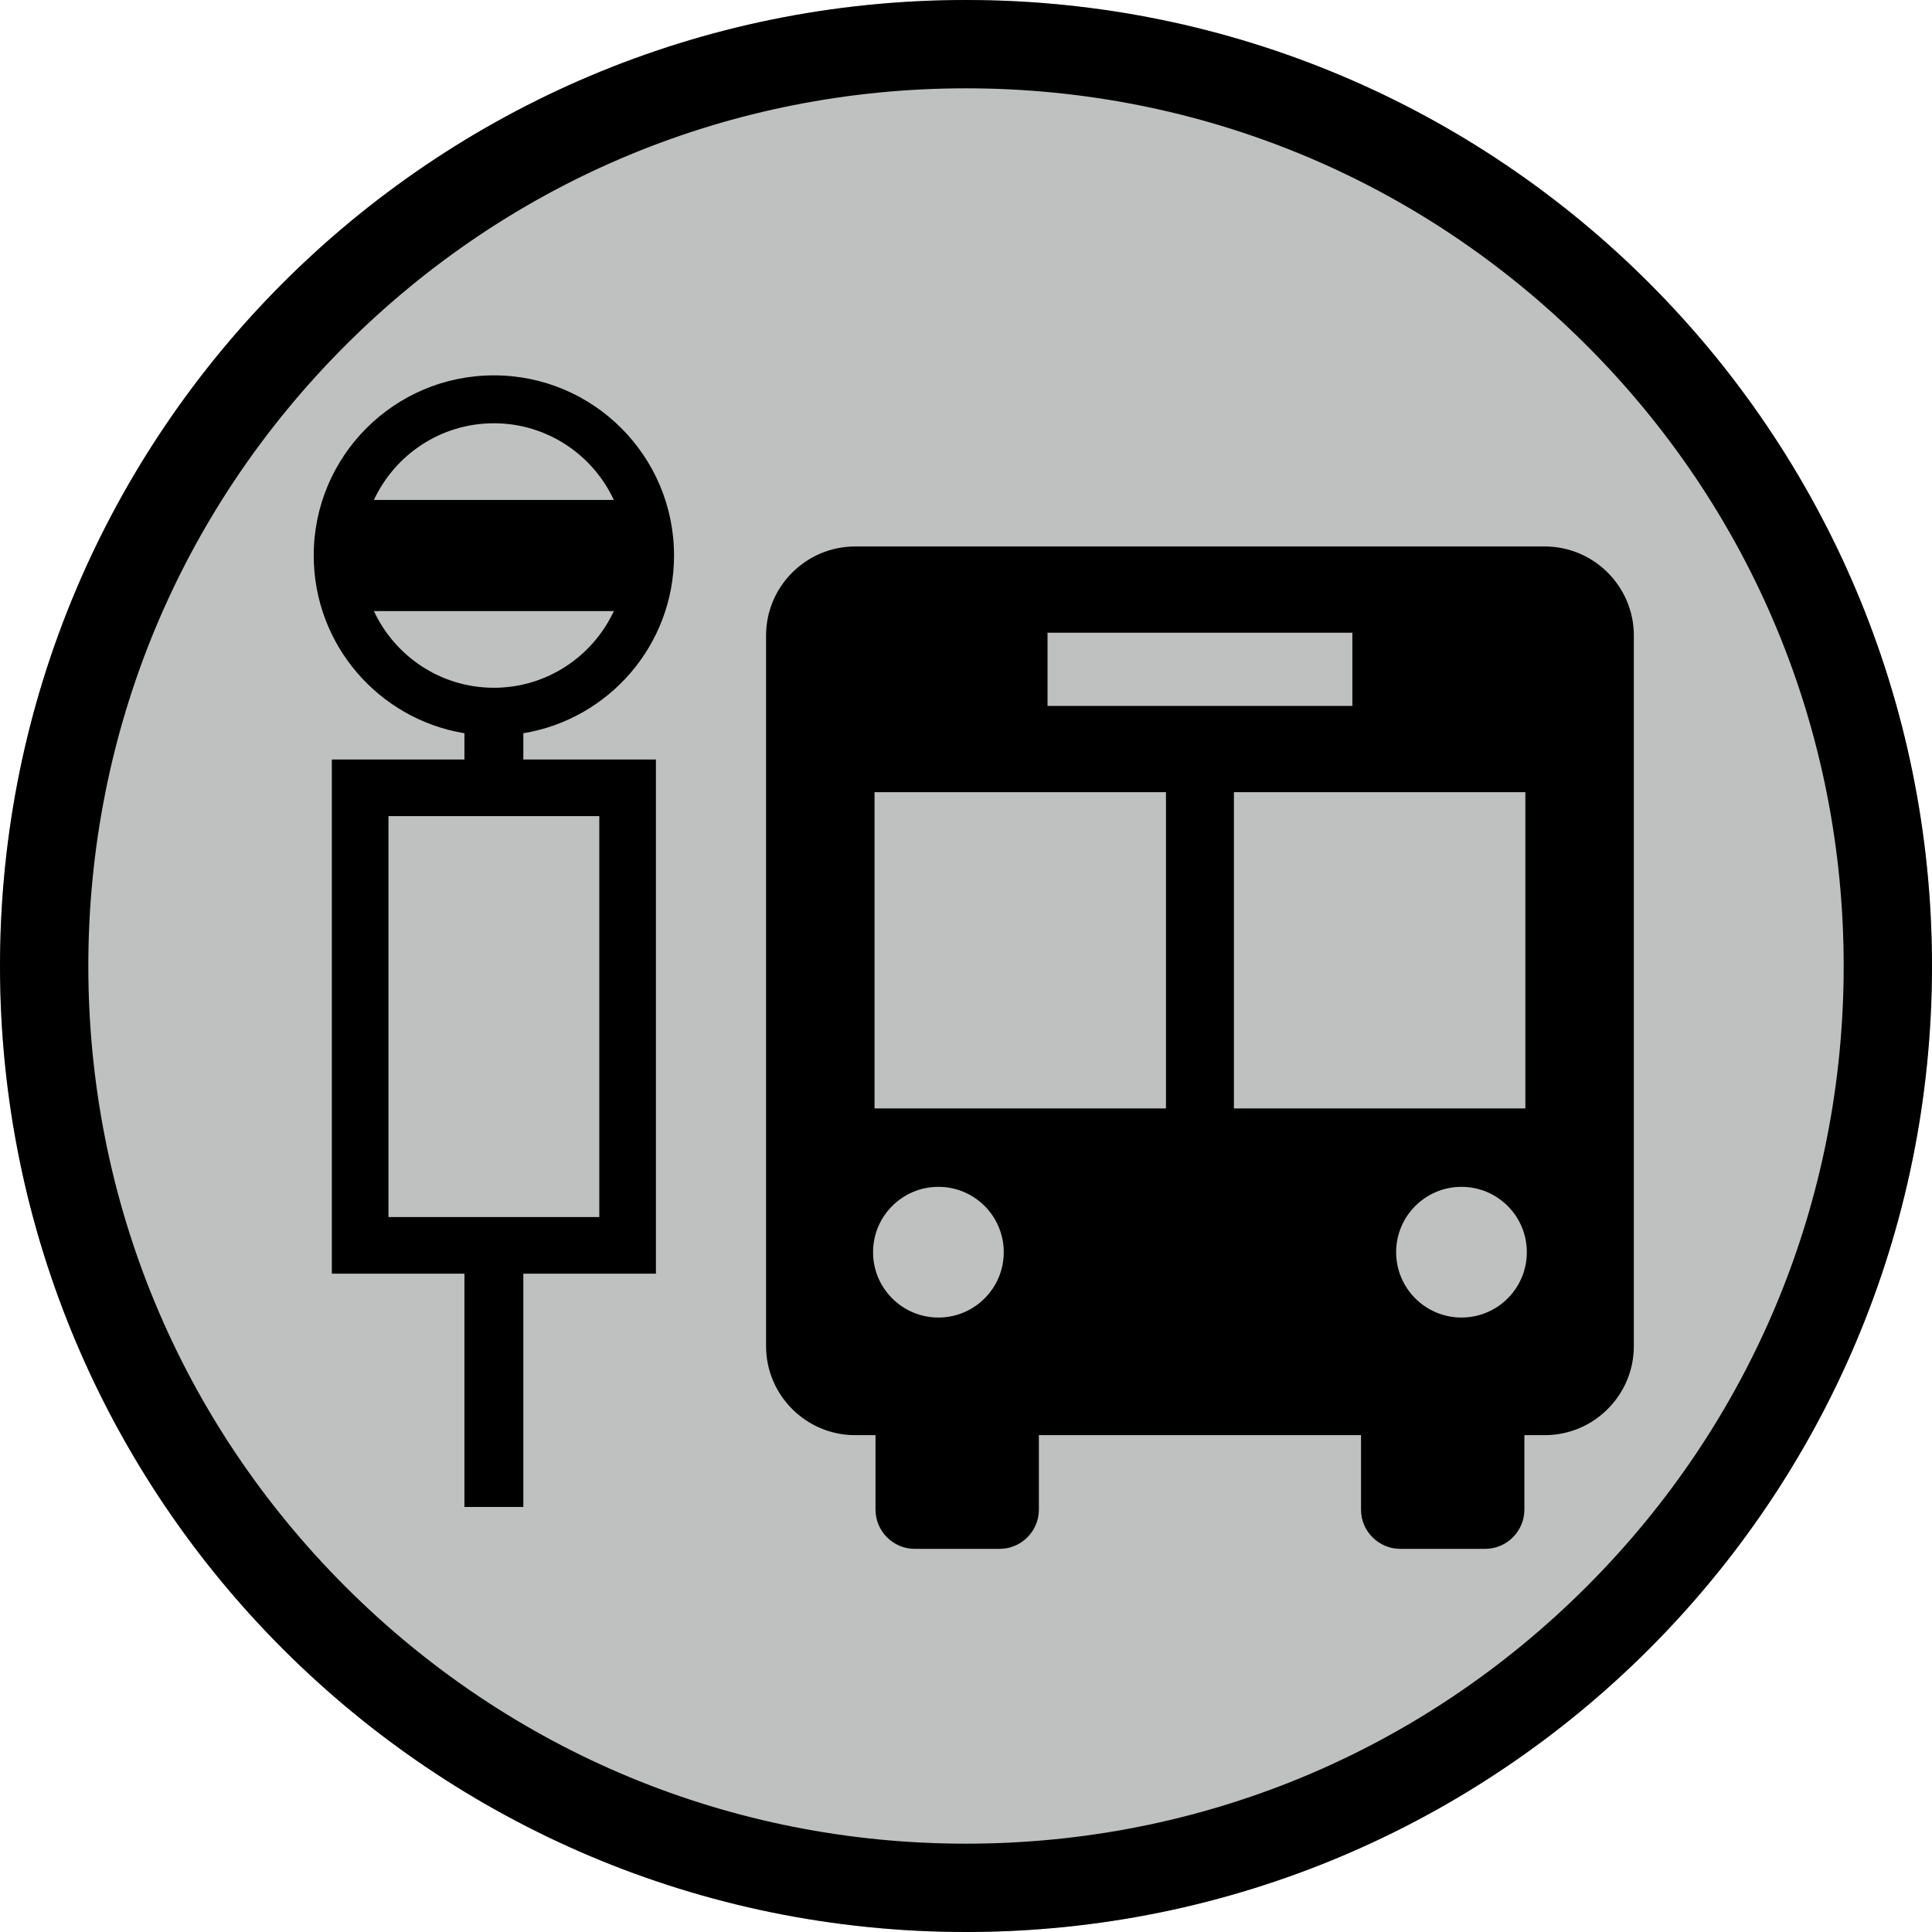 <?xml version="1.0" encoding="UTF-8"?><svg id="_レイヤー_2" xmlns="http://www.w3.org/2000/svg" viewBox="0 0 350 350"><defs><style>.cls-1{fill:#bec1c0;}</style></defs><g id="_レイヤー_1-2"><g><g><circle class="cls-1" cx="175" cy="175" r="175"/><path d="m175,16c42.47,0,82.399,16.539,112.43,46.57,30.031,30.031,46.57,69.959,46.57,112.43s-16.539,82.399-46.57,112.43c-30.031,30.031-69.959,46.57-112.43,46.57s-82.399-16.539-112.43-46.57c-30.031-30.031-46.57-69.959-46.57-112.43s16.539-82.399,46.57-112.43c30.031-30.031,69.959-46.57,112.43-46.57m0-16C78.35,0,0,78.35,0,175s78.35,175,175,175,175-78.35,175-175S271.65,0,175,0h0Z"/></g><path d="m94.805,273v-42.262h24.022v-93.142h-24.022v-4.761c15.487-2.547,27.304-15.989,27.304-32.197,0-18.026-14.613-32.638-32.638-32.638s-32.638,14.613-32.638,32.638c0,16.208,11.817,29.65,27.304,32.197v4.761h-24.021v93.142h24.021v42.262m5.334-196.32c9.615,0,17.92,5.696,21.731,13.888h-43.462c3.811-8.192,12.116-13.888,21.731-13.888Zm-21.731,34.027h43.462c-3.811,8.192-12.116,13.888-21.731,13.888s-17.92-5.696-21.731-13.888Zm2.634,109.772v-72.626h38.195v72.626h-38.195Z"/><path d="m279.87,99h-124.976c-8.862,0-16.114,7.251-16.114,16.114v128.764c0,8.862,7.251,16.114,16.114,16.114h3.714v13.495c0,3.906,3.196,7.103,7.103,7.103h15.389c3.906,0,7.103-3.196,7.103-7.103v-13.495h58.359v13.495c0,3.906,3.196,7.103,7.103,7.103h15.389c3.906,0,7.103-3.196,7.103-7.103v-13.495h3.714c8.863,0,16.114-7.251,16.114-16.114V115.114c0-8.862-7.251-16.114-16.114-16.114Zm-90.099,15.626h55.222v13.258h-55.222v-13.258Zm-19.769,124.058c-6.538,0-11.838-5.3-11.838-11.838s5.3-11.838,11.838-11.838,11.838,5.3,11.838,11.838-5.3,11.838-11.838,11.838Zm41.224-37.88h-52.796v-57.294h52.796v57.294Zm12.311,0v-57.294h52.796v57.294h-52.796Zm41.224,37.88c-6.538,0-11.838-5.3-11.838-11.838s5.3-11.838,11.838-11.838,11.838,5.3,11.838,11.838-5.3,11.838-11.838,11.838Z"/></g></g></svg>